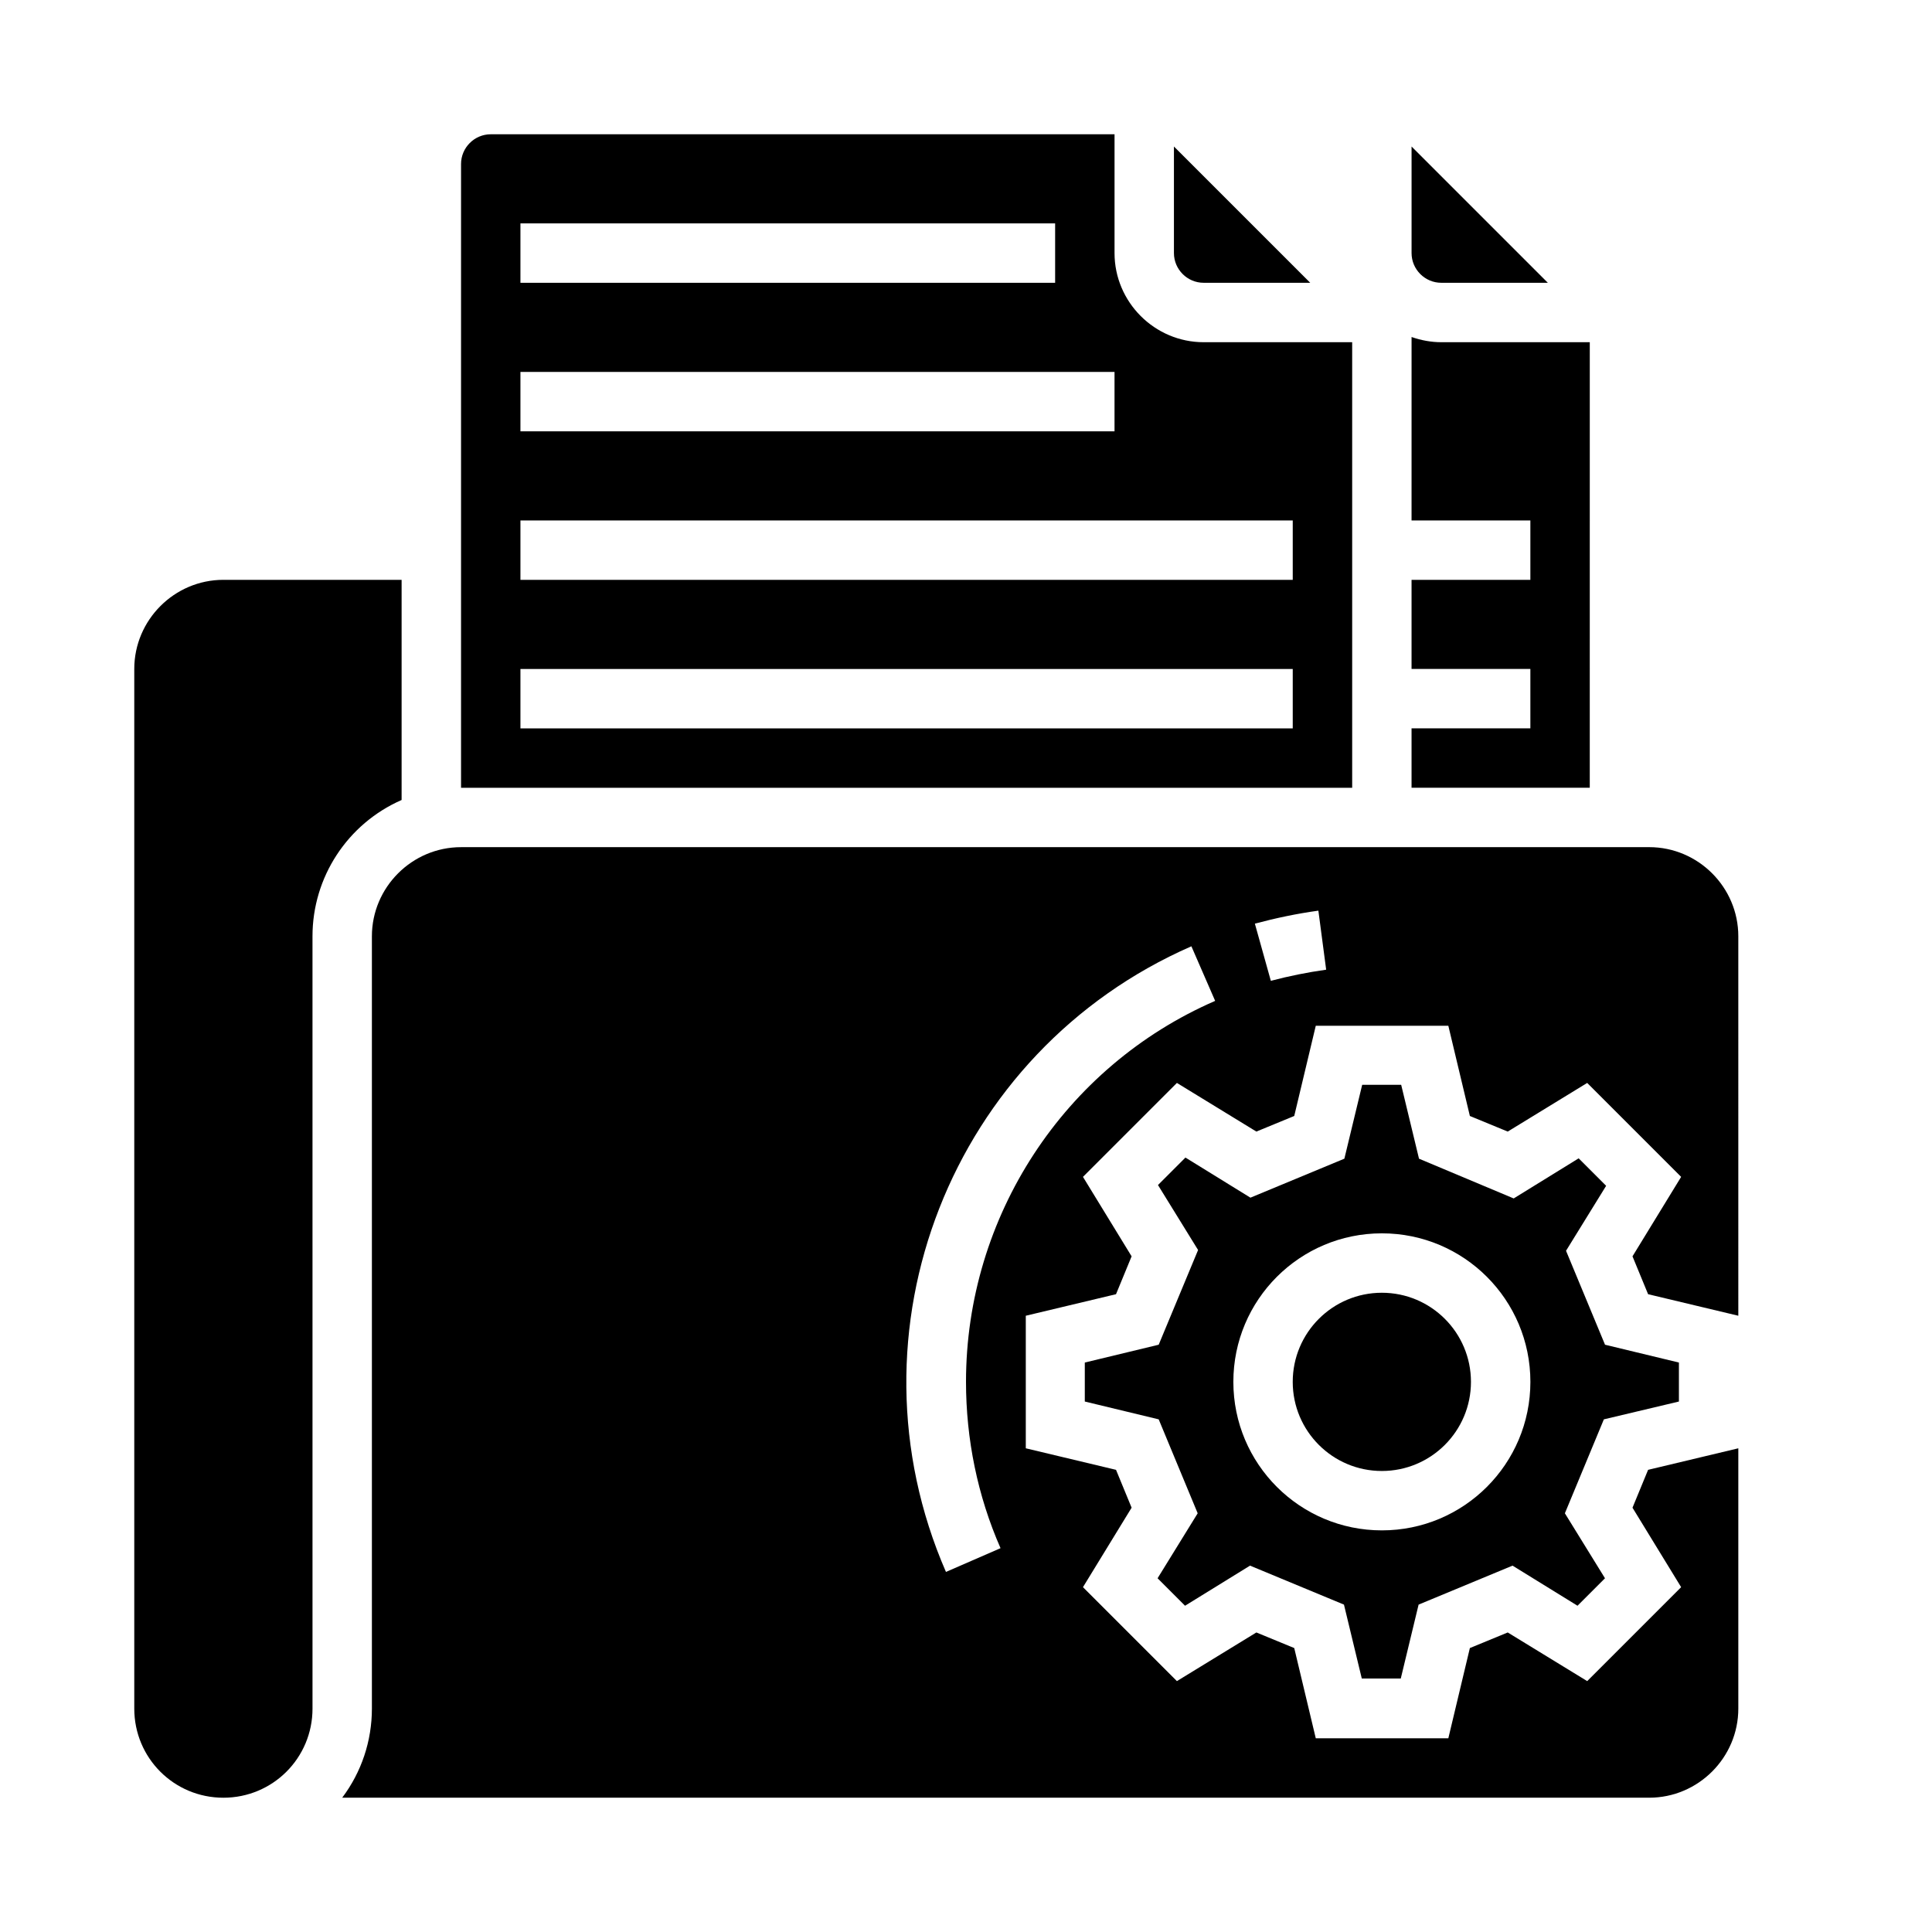 <?xml version="1.0" encoding="UTF-8"?>
<!-- The Best Svg Icon site in the world: iconSvg.co, Visit us! https://iconsvg.co -->
<svg fill="#000000" width="800px" height="800px" version="1.1" viewBox="144 144 512 512" xmlns="http://www.w3.org/2000/svg">
 <g>
  <path d="m565.31 234.69h-39.359c-2.656 0-5.312-0.492-7.871-1.379l-0.004 48.609h31.488v15.742h-31.488v23.617h31.488v15.742h-31.488v15.742h47.23z"/>
  <path d="m462.98 218.94h28.242l-36.117-36.113v28.242c0 4.328 3.543 7.871 7.875 7.871z"/>
  <path d="m525.95 218.94h28.242l-36.113-36.113v28.242c0 4.328 3.543 7.871 7.871 7.871z"/>
  <path d="m502.34 234.69h-39.359c-12.988 0-23.617-10.629-23.617-23.617v-31.488h-165.31c-4.328 0-7.871 3.543-7.871 7.871v165.31h236.16zm-220.42-31.488h141.7v15.742h-141.7zm0 39.359h157.44v15.742h-157.44zm204.67 94.465h-204.67v-15.742h204.67zm0-39.359h-204.67v-15.742h204.67z"/>
  <path d="m250.43 356.01v-58.348h-47.23c-12.988 0-23.617 10.629-23.617 23.617v275.52c0 13.086 10.527 23.617 23.617 23.617 13.086 0 23.617-10.527 23.617-23.617l-0.004-204.68c0-15.645 9.25-29.812 23.617-36.113z"/>
  <path d="m533.82 510.21c0 13.043-10.574 23.617-23.617 23.617s-23.617-10.574-23.617-23.617 10.574-23.617 23.617-23.617 23.617 10.574 23.617 23.617"/>
  <path d="m604.67 392.12c0-12.988-10.629-23.617-23.617-23.617l-314.88 0.004c-12.988 0-23.617 10.629-23.617 23.617v204.67c0 8.562-2.754 16.828-7.871 23.617h346.37c12.988 0 23.617-10.629 23.617-23.617v-68.98l-23.91 5.707-4.133 10.035 12.891 21.059-24.895 24.895-21.059-12.891-10.035 4.133-5.707 23.91h-35.129l-5.707-23.91-10.035-4.133-21.059 12.891-24.895-24.895 12.891-21.059-4.133-10.035-23.91-5.707v-35.129l23.91-5.707 4.133-10.035-12.891-21.059 24.895-24.895 21.059 12.891 10.035-4.133 5.707-23.91h35.129l5.707 23.91 10.035 4.133 21.059-12.891 24.895 24.895-12.891 21.059 4.133 10.035 23.91 5.707zm-204.67 118.08c0 15.152 3.051 30.207 9.152 44.082l-14.465 6.297c-27.75-63.762 1.379-137.96 65.043-165.8l6.297 14.465c-40.051 17.418-66.027 57.172-66.027 100.96zm80.785-106.27-4.231-15.152c5.512-1.477 11.121-2.656 16.828-3.445l2.066 15.645c-4.922 0.691-9.844 1.676-14.664 2.953z"/>
  <path d="m588.93 515.42v-10.332l-19.582-4.723-10.332-24.895 10.629-17.219-7.281-7.281-17.219 10.629-25.094-10.535-4.723-19.582h-10.332l-4.723 19.582-24.895 10.332-17.219-10.629-7.281 7.281 10.629 17.219-10.438 25.098-19.582 4.723v10.332l19.582 4.723 10.332 24.895-10.629 17.219 7.281 7.281 17.219-10.629 24.895 10.332 4.723 19.582h10.332l4.723-19.582 24.895-10.332 17.219 10.629 7.281-7.281-10.629-17.219 10.332-24.895zm-78.719 34.145c-21.746 0-39.359-17.613-39.359-39.359 0-21.746 17.613-39.359 39.359-39.359 21.746 0 39.359 17.613 39.359 39.359 0 21.746-17.613 39.359-39.359 39.359z"/>
 </g>
</svg>
